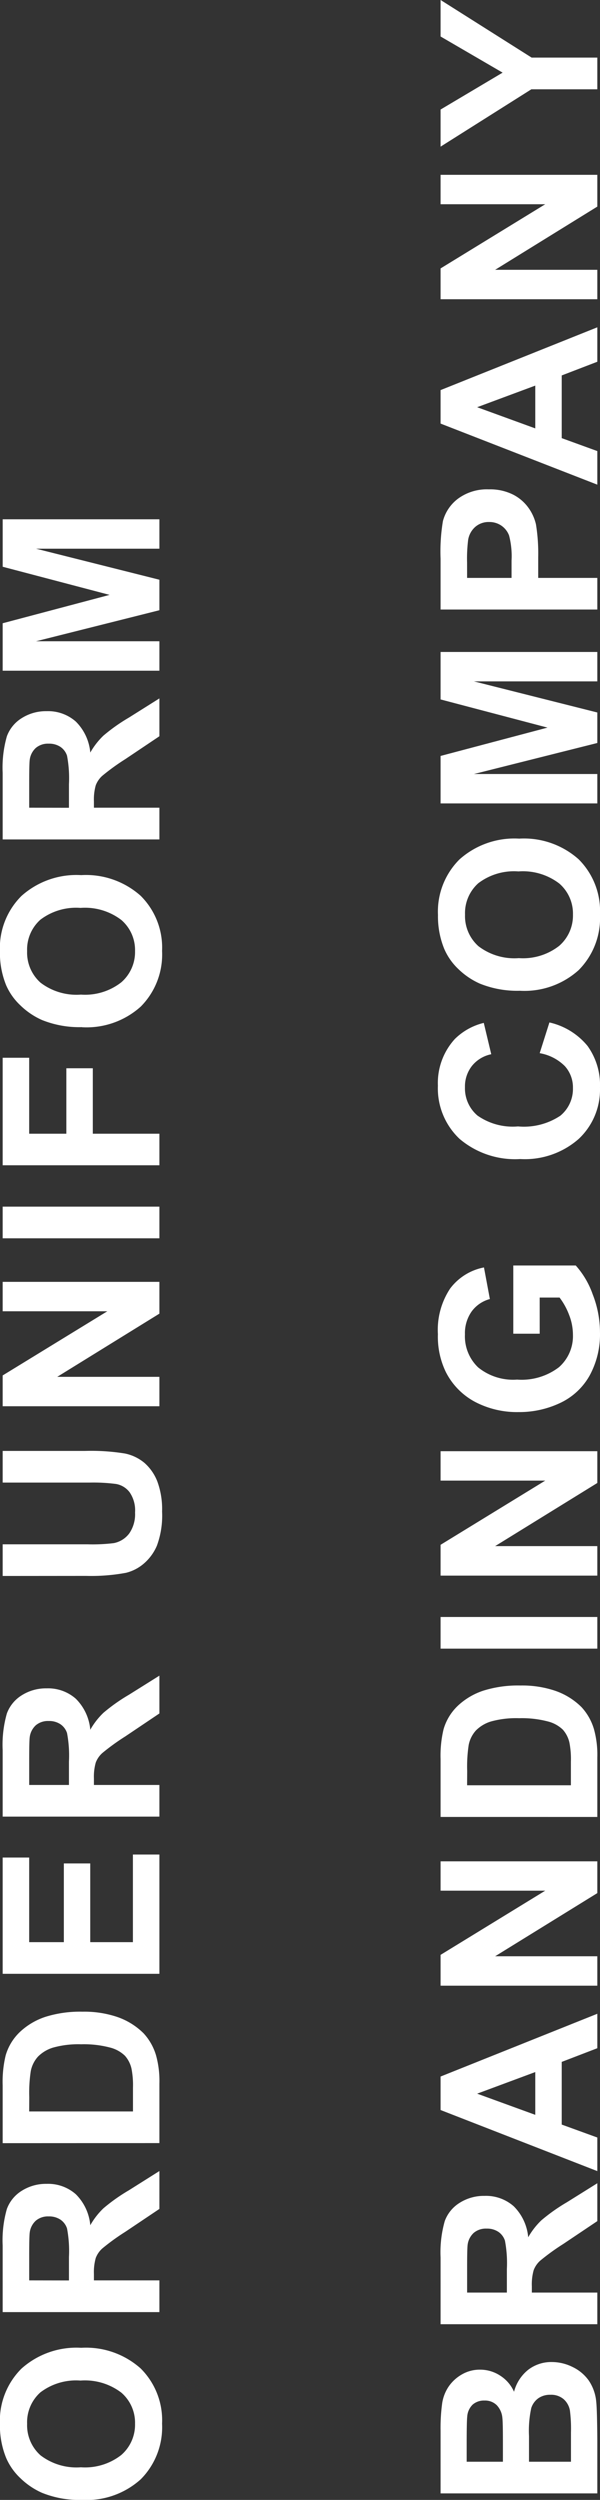 <svg xmlns="http://www.w3.org/2000/svg" width="32.883" height="136.934" viewBox="0 0 32.883 136.934"><rect x="0" y="0" width="32.883" height="136.934" fill="#333333" stroke="none"/><g transform="translate(-681 -811.238)"><path d="M.521-4.242a5.463,5.463,0,0,1,.393-2.2,4.043,4.043,0,0,1,.8-1.178A3.344,3.344,0,0,1,2.824-8.4a4.716,4.716,0,0,1,1.852-.34A4.033,4.033,0,0,1,7.714-7.559a4.514,4.514,0,0,1,1.14,3.275A4.5,4.5,0,0,1,7.723-1.028,4,4,0,0,1,4.7.146,4.043,4.043,0,0,1,1.652-1.022,4.436,4.436,0,0,1,.521-4.242ZM2.309-4.3a3.219,3.219,0,0,0,.674,2.212,2.2,2.2,0,0,0,1.711.753,2.177,2.177,0,0,0,1.7-.747,3.283,3.283,0,0,0,.665-2.241,3.23,3.23,0,0,0-.647-2.2,2.191,2.191,0,0,0-1.72-.727,2.205,2.205,0,0,0-1.729.735A3.245,3.245,0,0,0,2.309-4.3Zm8.5,4.3V-8.59h3.65a6.248,6.248,0,0,1,2,.231,1.974,1.974,0,0,1,1,.823,2.474,2.474,0,0,1,.375,1.354,2.293,2.293,0,0,1-.568,1.6,2.73,2.73,0,0,1-1.7.794,4.046,4.046,0,0,1,.929.721,9.79,9.79,0,0,1,.987,1.395L18.536,0H16.461L15.207-1.869a12.125,12.125,0,0,0-.914-1.263,1.331,1.331,0,0,0-.521-.357,2.859,2.859,0,0,0-.873-.1h-.352V0Zm1.734-4.957H13.83a6.626,6.626,0,0,0,1.559-.105.934.934,0,0,0,.486-.363,1.118,1.118,0,0,0,.176-.645,1.03,1.03,0,0,0-.231-.7,1.062,1.062,0,0,0-.653-.337q-.211-.029-1.266-.029H12.547Zm7.52-3.633h3.17a6.19,6.19,0,0,1,1.635.164,2.873,2.873,0,0,1,1.295.791,3.753,3.753,0,0,1,.82,1.392,6.339,6.339,0,0,1,.281,2.03A5.645,5.645,0,0,1,27-2.385a3.787,3.787,0,0,1-.92,1.518,3.049,3.049,0,0,1-1.219.686A5.247,5.247,0,0,1,23.331,0H20.067ZM21.8-7.137v5.689H23.1a4.726,4.726,0,0,0,1.049-.082,1.6,1.6,0,0,0,.7-.357,1.819,1.819,0,0,0,.454-.829,5.6,5.6,0,0,0,.176-1.573A5.132,5.132,0,0,0,25.3-5.818a1.965,1.965,0,0,0-.492-.832,1.65,1.65,0,0,0-.8-.4,7.863,7.863,0,0,0-1.424-.082ZM29.339,0V-8.59h6.369v1.453H31.073v1.9h4.312v1.447H31.073v2.338h4.8V0Zm8.61,0V-8.59H41.6a6.248,6.248,0,0,1,2,.231,1.974,1.974,0,0,1,1,.823,2.474,2.474,0,0,1,.375,1.354,2.293,2.293,0,0,1-.568,1.6,2.73,2.73,0,0,1-1.7.794,4.046,4.046,0,0,1,.929.721,9.79,9.79,0,0,1,.987,1.395L45.671,0H43.6L42.343-1.869a12.125,12.125,0,0,0-.914-1.263,1.331,1.331,0,0,0-.521-.357,2.859,2.859,0,0,0-.873-.1h-.352V0Zm1.734-4.957h1.283a6.626,6.626,0,0,0,1.559-.105.934.934,0,0,0,.486-.363,1.118,1.118,0,0,0,.176-.645,1.03,1.03,0,0,0-.231-.7,1.062,1.062,0,0,0-.653-.337q-.211-.029-1.266-.029H39.683ZM51.131-8.59h1.734v4.652A9.651,9.651,0,0,0,52.93-2.5a1.391,1.391,0,0,0,.53.847,1.847,1.847,0,0,0,1.146.319,1.748,1.748,0,0,0,1.113-.3,1.192,1.192,0,0,0,.451-.741,9.664,9.664,0,0,0,.076-1.459V-8.59h1.734v4.512a11.593,11.593,0,0,1-.141,2.186,2.419,2.419,0,0,1-.519,1.078,2.62,2.62,0,0,1-1.011.7,4.4,4.4,0,0,1-1.652.261,4.757,4.757,0,0,1-1.866-.284,2.669,2.669,0,0,1-1-.738,2.367,2.367,0,0,1-.486-.952,10.432,10.432,0,0,1-.17-2.18ZM60.427,0V-8.59h1.688L65.63-2.854V-8.59h1.611V0H65.5L62.038-5.6V0Zm9.2,0V-8.59h1.734V0Zm4,0V-8.59h5.889v1.453H75.355V-5.1h3.586V-3.65H75.355V0Zm7.567-4.242a5.463,5.463,0,0,1,.393-2.2,4.043,4.043,0,0,1,.8-1.178A3.344,3.344,0,0,1,83.49-8.4a4.716,4.716,0,0,1,1.852-.34A4.033,4.033,0,0,1,88.38-7.559a4.514,4.514,0,0,1,1.14,3.275,4.5,4.5,0,0,1-1.131,3.255A4,4,0,0,1,85.365.146a4.043,4.043,0,0,1-3.047-1.169A4.436,4.436,0,0,1,81.188-4.242ZM82.975-4.3a3.219,3.219,0,0,0,.674,2.212,2.2,2.2,0,0,0,1.711.753,2.177,2.177,0,0,0,1.7-.747,3.283,3.283,0,0,0,.665-2.241,3.23,3.23,0,0,0-.647-2.2,2.191,2.191,0,0,0-1.72-.727,2.205,2.205,0,0,0-1.729.735A3.245,3.245,0,0,0,82.975-4.3Zm8.5,4.3V-8.59h3.65a6.248,6.248,0,0,1,2,.231,1.974,1.974,0,0,1,1,.823A2.474,2.474,0,0,1,98.5-6.182a2.293,2.293,0,0,1-.568,1.6,2.73,2.73,0,0,1-1.7.794,4.046,4.046,0,0,1,.929.721,9.79,9.79,0,0,1,.987,1.395L99.2,0H97.127L95.873-1.869a12.125,12.125,0,0,0-.914-1.263,1.331,1.331,0,0,0-.521-.357,2.859,2.859,0,0,0-.873-.1h-.352V0Zm1.734-4.957H94.5a6.626,6.626,0,0,0,1.559-.105.934.934,0,0,0,.486-.363,1.118,1.118,0,0,0,.176-.645,1.03,1.03,0,0,0-.231-.7,1.062,1.062,0,0,0-.653-.337q-.211-.029-1.266-.029H93.213ZM100.716,0V-8.59h2.6L104.87-2.73l1.541-5.859h2.6V0H107.4V-6.762L105.7,0h-1.67l-1.7-6.762V0Z" transform="translate(689.736 948.693) rotate(-90)" fill="#fff"/><path d="M.879-8.59H4.313A9.919,9.919,0,0,1,5.833-8.5a2.234,2.234,0,0,1,.9.354,2.2,2.2,0,0,1,.659.718,1.945,1.945,0,0,1,.264,1A2,2,0,0,1,7.327-5.32a2.015,2.015,0,0,1-.882.756,2.261,2.261,0,0,1,1.207.779A2.069,2.069,0,0,1,8.074-2.49,2.553,2.553,0,0,1,7.8-1.351a2.3,2.3,0,0,1-.744.885,2.458,2.458,0,0,1-1.163.407Q5.461-.012,3.8,0H.879ZM2.613-7.16v1.986H3.75q1.014,0,1.26-.029a1.146,1.146,0,0,0,.7-.308.907.907,0,0,0,.255-.671.942.942,0,0,0-.22-.647,1,1,0,0,0-.653-.3Q4.834-7.16,3.609-7.16Zm0,3.416v2.3H4.219A7.846,7.846,0,0,0,5.408-1.5a1.075,1.075,0,0,0,.63-.343,1.055,1.055,0,0,0,.243-.729,1.121,1.121,0,0,0-.187-.656,1.06,1.06,0,0,0-.542-.393,5.892,5.892,0,0,0-1.538-.123ZM10.145,0V-8.59H13.8a6.248,6.248,0,0,1,2,.231,1.974,1.974,0,0,1,1,.823,2.474,2.474,0,0,1,.375,1.354,2.293,2.293,0,0,1-.568,1.6,2.73,2.73,0,0,1-1.7.794,4.046,4.046,0,0,1,.929.721,9.79,9.79,0,0,1,.987,1.395L17.868,0H15.793L14.539-1.869a12.125,12.125,0,0,0-.914-1.263,1.331,1.331,0,0,0-.521-.357,2.859,2.859,0,0,0-.873-.1h-.352V0Zm1.734-4.957h1.283a6.626,6.626,0,0,0,1.559-.105.934.934,0,0,0,.486-.363,1.118,1.118,0,0,0,.176-.645,1.03,1.03,0,0,0-.231-.7,1.062,1.062,0,0,0-.653-.337q-.211-.029-1.266-.029H11.879ZM27.151,0H25.264l-.75-1.951H21.081L20.372,0h-1.84l3.346-8.59h1.834ZM23.958-3.4,22.774-6.586,21.614-3.4ZM28.689,0V-8.59h1.688l3.516,5.736V-8.59H35.5V0h-1.74L30.3-5.6V0Zm9.243-8.59H41.1a6.19,6.19,0,0,1,1.635.164,2.873,2.873,0,0,1,1.295.791,3.753,3.753,0,0,1,.82,1.392,6.339,6.339,0,0,1,.281,2.03,5.645,5.645,0,0,1-.264,1.828,3.787,3.787,0,0,1-.92,1.518,3.049,3.049,0,0,1-1.219.686A5.247,5.247,0,0,1,41.195,0H37.931Zm1.734,1.453v5.689h1.295a4.726,4.726,0,0,0,1.049-.082,1.6,1.6,0,0,0,.7-.357,1.819,1.819,0,0,0,.454-.829,5.6,5.6,0,0,0,.176-1.573,5.132,5.132,0,0,0-.176-1.529,1.965,1.965,0,0,0-.492-.832,1.65,1.65,0,0,0-.8-.4,7.863,7.863,0,0,0-1.424-.082ZM47.15,0V-8.59h1.734V0Zm4,0V-8.59h1.688l3.516,5.736V-8.59h1.611V0h-1.74L52.766-5.6V0ZM64.4-3.158V-4.605h3.738v3.422a4.706,4.706,0,0,1-1.579.929,5.747,5.747,0,0,1-2.095.4,4.7,4.7,0,0,1-2.35-.565,3.6,3.6,0,0,1-1.506-1.617,5.226,5.226,0,0,1-.5-2.288,4.944,4.944,0,0,1,.563-2.385,3.788,3.788,0,0,1,1.646-1.6,4.443,4.443,0,0,1,2.057-.428,4.1,4.1,0,0,1,2.5.671,3.03,3.03,0,0,1,1.157,1.854L66.3-5.889a1.819,1.819,0,0,0-.683-1,2.063,2.063,0,0,0-1.251-.366,2.35,2.35,0,0,0-1.808.721,3.036,3.036,0,0,0-.671,2.139,3.363,3.363,0,0,0,.68,2.294,2.27,2.27,0,0,0,1.781.765,2.987,2.987,0,0,0,1.093-.214,3.745,3.745,0,0,0,.94-.519v-1.09Zm15.368,0,1.682.533A3.772,3.772,0,0,1,80.163-.536,3.668,3.668,0,0,1,77.88.146a3.7,3.7,0,0,1-2.812-1.169,4.473,4.473,0,0,1-1.1-3.2A4.7,4.7,0,0,1,75.074-7.55a3.8,3.8,0,0,1,2.912-1.187,3.573,3.573,0,0,1,2.561.932,3.388,3.388,0,0,1,.879,1.582l-1.717.41a1.821,1.821,0,0,0-.636-1.055A1.821,1.821,0,0,0,77.9-7.254a1.954,1.954,0,0,0-1.55.686,3.361,3.361,0,0,0-.595,2.221,3.6,3.6,0,0,0,.586,2.32,1.9,1.9,0,0,0,1.523.691,1.737,1.737,0,0,0,1.189-.439A2.553,2.553,0,0,0,79.767-3.158Zm3.418-1.084a5.463,5.463,0,0,1,.393-2.2,4.043,4.043,0,0,1,.8-1.178,3.344,3.344,0,0,1,1.11-.773,4.716,4.716,0,0,1,1.852-.34,4.033,4.033,0,0,1,3.038,1.178,4.514,4.514,0,0,1,1.14,3.275,4.5,4.5,0,0,1-1.131,3.255A4,4,0,0,1,87.363.146a4.043,4.043,0,0,1-3.047-1.169A4.436,4.436,0,0,1,83.186-4.242ZM84.973-4.3a3.219,3.219,0,0,0,.674,2.212,2.2,2.2,0,0,0,1.711.753,2.177,2.177,0,0,0,1.7-.747,3.283,3.283,0,0,0,.665-2.241,3.23,3.23,0,0,0-.647-2.2,2.191,2.191,0,0,0-1.72-.727,2.205,2.205,0,0,0-1.729.735A3.245,3.245,0,0,0,84.973-4.3ZM93.448,0V-8.59h2.6L97.6-2.73,99.143-8.59h2.6V0h-1.611V-6.762L98.428,0h-1.67l-1.7-6.762V0Zm10.62,0V-8.59h2.783a10.093,10.093,0,0,1,2.063.129,2.252,2.252,0,0,1,1.236.841,2.666,2.666,0,0,1,.5,1.673,2.8,2.8,0,0,1-.287,1.33,2.355,2.355,0,0,1-.729.847,2.514,2.514,0,0,1-.9.407,9.9,9.9,0,0,1-1.8.123H105.8V0ZM105.8-7.137V-4.7h.949a4.485,4.485,0,0,0,1.371-.135,1.139,1.139,0,0,0,.542-.422,1.155,1.155,0,0,0,.2-.668,1.11,1.11,0,0,0-.275-.773,1.2,1.2,0,0,0-.7-.381,8.336,8.336,0,0,0-1.248-.059ZM119.527,0H117.64l-.75-1.951h-3.434L112.747,0h-1.84l3.346-8.59h1.834Zm-3.193-3.4L115.15-6.586,113.989-3.4ZM121.064,0V-8.59h1.688l3.516,5.736V-8.59h1.611V0h-1.74l-3.463-5.6V0Zm11.5,0V-3.615L129.422-8.59h2.033l2.021,3.4,1.98-3.4h2L134.3-3.6V0Z" transform="translate(713.736 948.693) rotate(-90)" fill="#fff"/></g></svg>